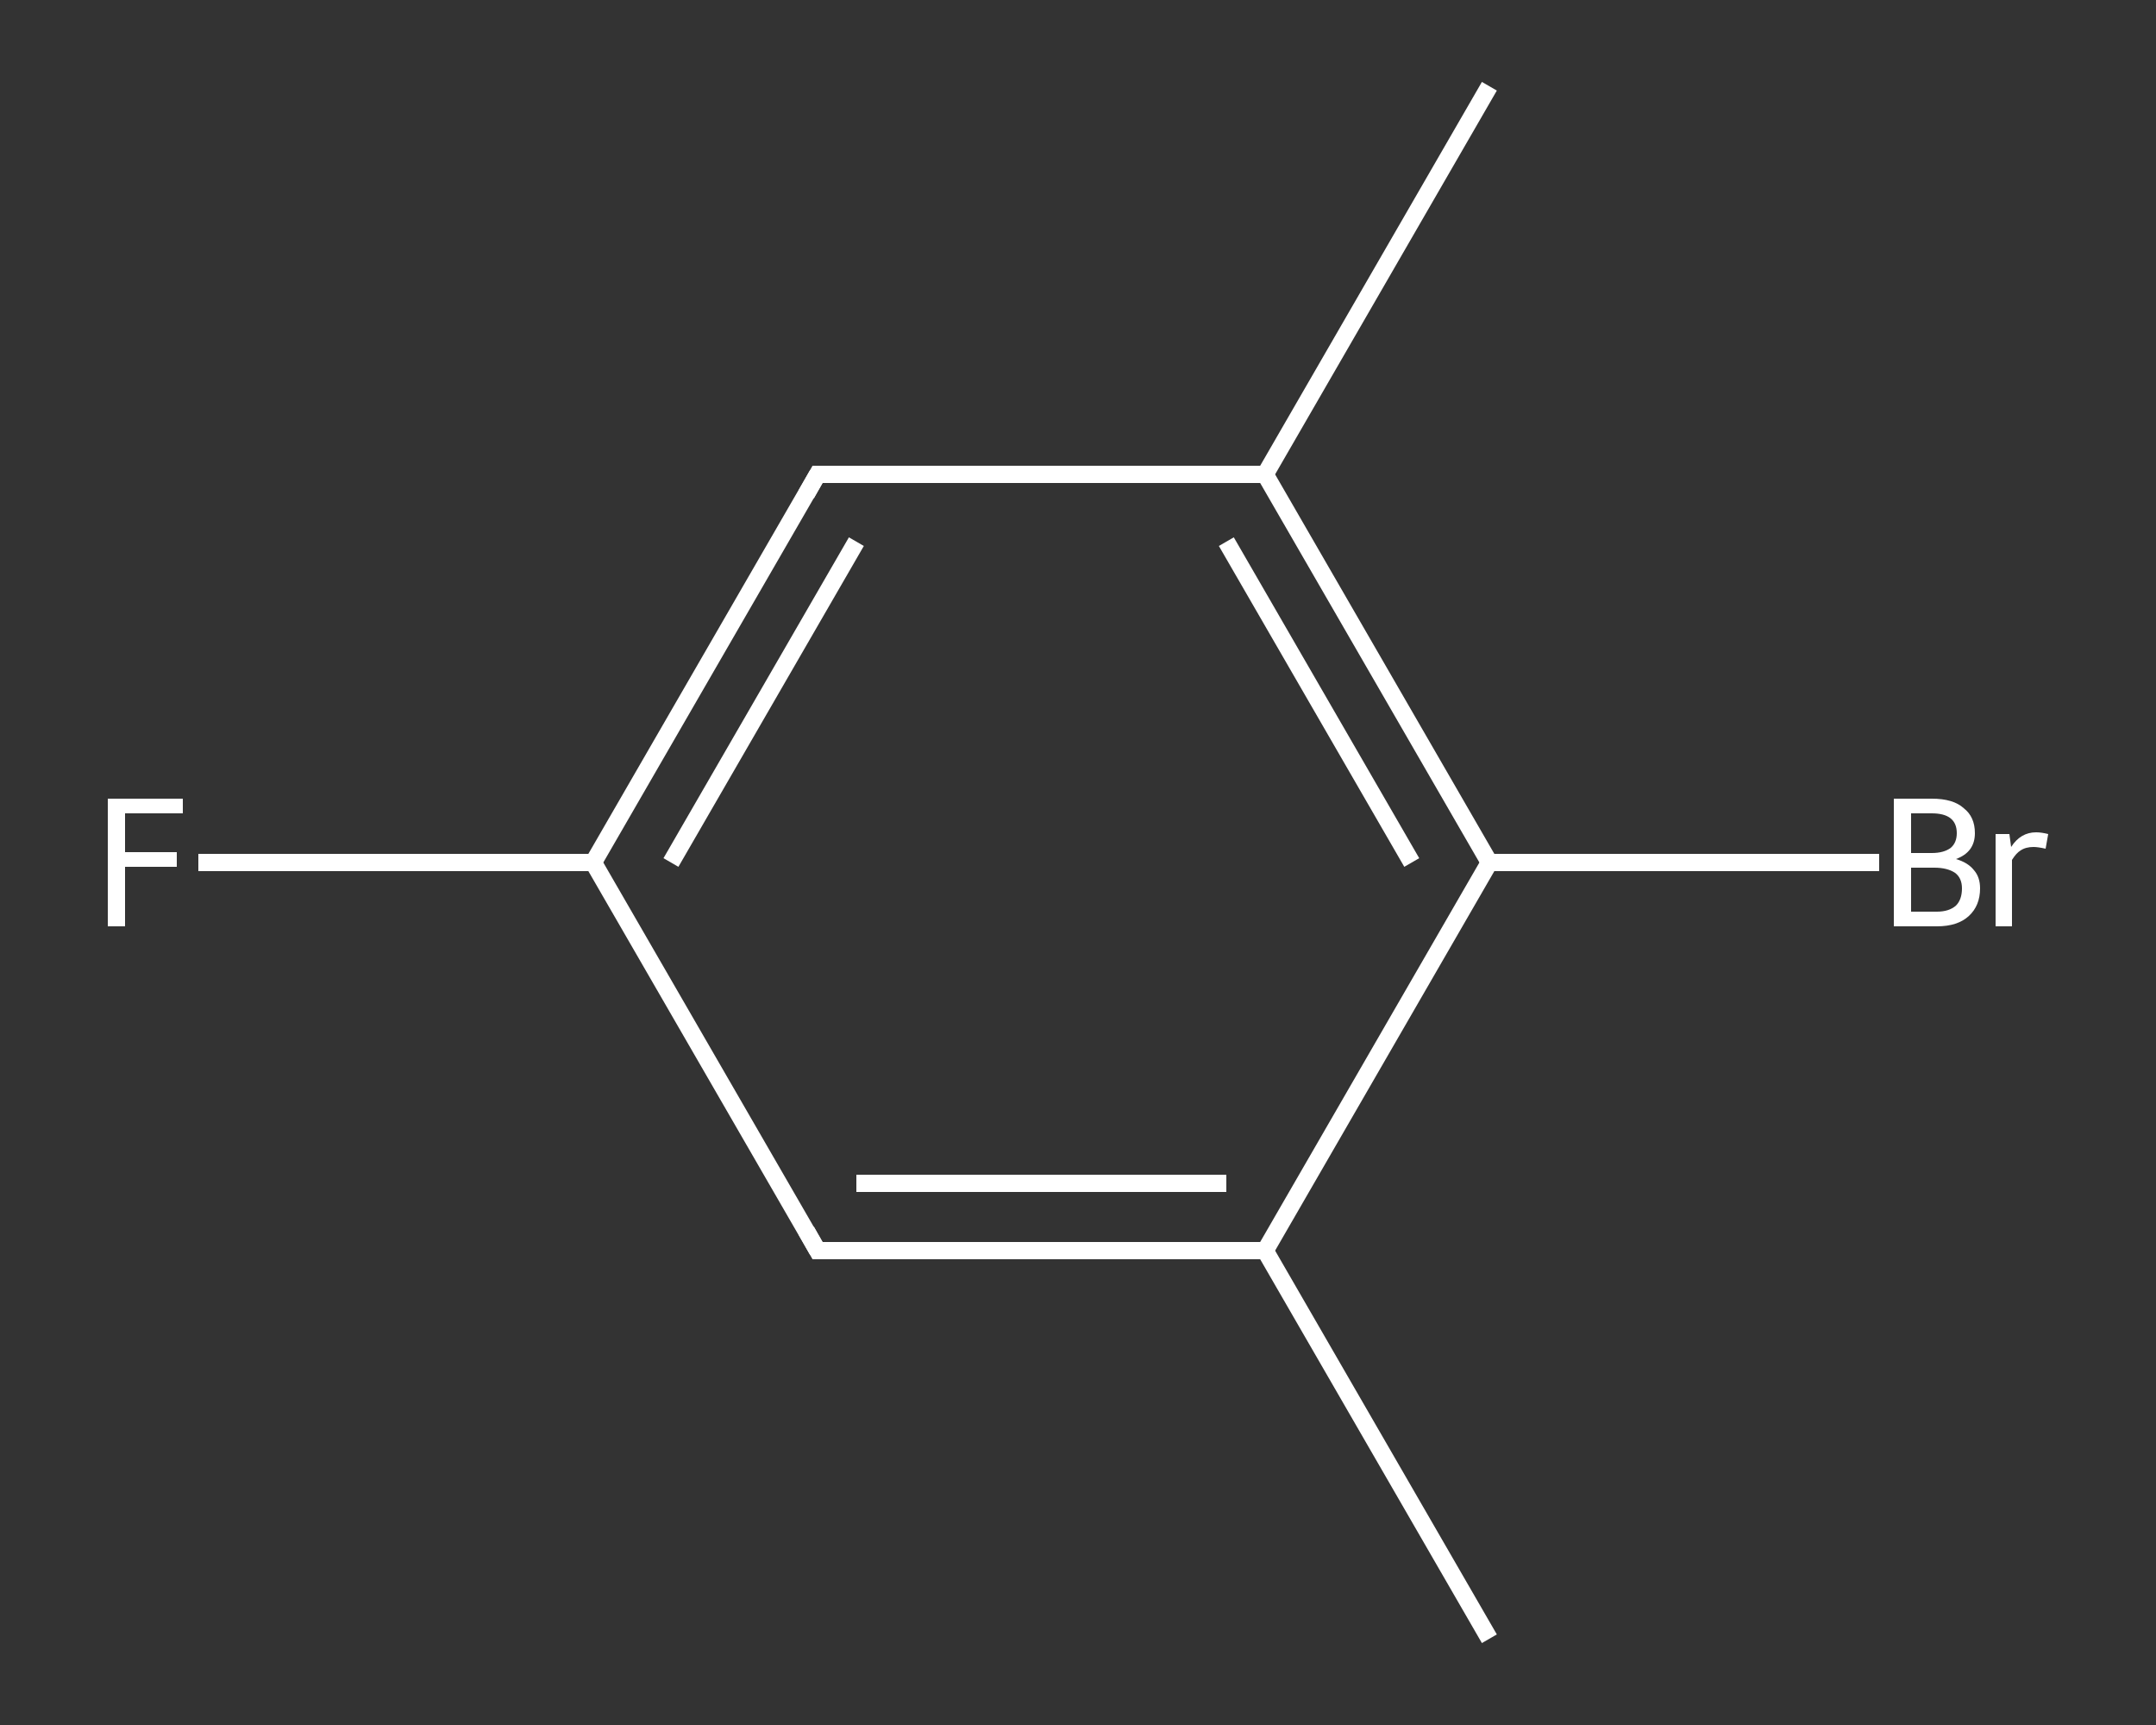 <?xml version='1.0' encoding='iso-8859-1'?>
<svg version='1.1' baseProfile='full'
              xmlns='http://www.w3.org/2000/svg'
                      xmlns:rdkit='http://www.rdkit.org/xml'
                      xmlns:xlink='http://www.w3.org/1999/xlink'
                  xml:space='preserve'
width='250px' height='200px' viewBox='0 0 250 200'>
<rect x="0" y="0" width="250" height="200" fill="#333333" stroke="none"/>
<!-- END OF HEADER -->
<rect style='opacity:1.0;fill:transparent;stroke:none' width='250.0' height='200.0' x='0.0' y='0.0'> </rect>
<path class='bond-0 atom-0 atom-1' d='M 172.7,190.0 L 146.7,145.0' style='fill:none;fill-rule:evenodd;stroke:#FFFFFF;stroke-width:2.0px;stroke-linecap:butt;stroke-linejoin:miter;stroke-opacity:1' />
<path class='bond-1 atom-1 atom-2' d='M 146.7,145.0 L 94.8,145.0' style='fill:none;fill-rule:evenodd;stroke:#FFFFFF;stroke-width:2.0px;stroke-linecap:butt;stroke-linejoin:miter;stroke-opacity:1' />
<path class='bond-1 atom-1 atom-2' d='M 142.2,137.2 L 99.3,137.2' style='fill:none;fill-rule:evenodd;stroke:#FFFFFF;stroke-width:2.0px;stroke-linecap:butt;stroke-linejoin:miter;stroke-opacity:1' />
<path class='bond-2 atom-2 atom-3' d='M 94.8,145.0 L 68.8,100.0' style='fill:none;fill-rule:evenodd;stroke:#FFFFFF;stroke-width:2.0px;stroke-linecap:butt;stroke-linejoin:miter;stroke-opacity:1' />
<path class='bond-3 atom-3 atom-4' d='M 68.8,100.0 L 45.9,100.0' style='fill:none;fill-rule:evenodd;stroke:#FFFFFF;stroke-width:2.0px;stroke-linecap:butt;stroke-linejoin:miter;stroke-opacity:1' />
<path class='bond-3 atom-3 atom-4' d='M 45.9,100.0 L 23.0,100.0' style='fill:none;fill-rule:evenodd;stroke:#FFFFFF;stroke-width:2.0px;stroke-linecap:butt;stroke-linejoin:miter;stroke-opacity:1' />
<path class='bond-4 atom-3 atom-5' d='M 68.8,100.0 L 94.8,55.0' style='fill:none;fill-rule:evenodd;stroke:#FFFFFF;stroke-width:2.0px;stroke-linecap:butt;stroke-linejoin:miter;stroke-opacity:1' />
<path class='bond-4 atom-3 atom-5' d='M 77.8,100.0 L 99.3,62.8' style='fill:none;fill-rule:evenodd;stroke:#FFFFFF;stroke-width:2.0px;stroke-linecap:butt;stroke-linejoin:miter;stroke-opacity:1' />
<path class='bond-5 atom-5 atom-6' d='M 94.8,55.0 L 146.7,55.0' style='fill:none;fill-rule:evenodd;stroke:#FFFFFF;stroke-width:2.0px;stroke-linecap:butt;stroke-linejoin:miter;stroke-opacity:1' />
<path class='bond-6 atom-6 atom-7' d='M 146.7,55.0 L 172.7,10.0' style='fill:none;fill-rule:evenodd;stroke:#FFFFFF;stroke-width:2.0px;stroke-linecap:butt;stroke-linejoin:miter;stroke-opacity:1' />
<path class='bond-7 atom-6 atom-8' d='M 146.7,55.0 L 172.7,100.0' style='fill:none;fill-rule:evenodd;stroke:#FFFFFF;stroke-width:2.0px;stroke-linecap:butt;stroke-linejoin:miter;stroke-opacity:1' />
<path class='bond-7 atom-6 atom-8' d='M 142.2,62.8 L 163.7,100.0' style='fill:none;fill-rule:evenodd;stroke:#FFFFFF;stroke-width:2.0px;stroke-linecap:butt;stroke-linejoin:miter;stroke-opacity:1' />
<path class='bond-8 atom-8 atom-9' d='M 172.7,100.0 L 195.3,100.0' style='fill:none;fill-rule:evenodd;stroke:#FFFFFF;stroke-width:2.0px;stroke-linecap:butt;stroke-linejoin:miter;stroke-opacity:1' />
<path class='bond-8 atom-8 atom-9' d='M 195.3,100.0 L 217.9,100.0' style='fill:none;fill-rule:evenodd;stroke:#FFFFFF;stroke-width:2.0px;stroke-linecap:butt;stroke-linejoin:miter;stroke-opacity:1' />
<path class='bond-9 atom-8 atom-1' d='M 172.7,100.0 L 146.7,145.0' style='fill:none;fill-rule:evenodd;stroke:#FFFFFF;stroke-width:2.0px;stroke-linecap:butt;stroke-linejoin:miter;stroke-opacity:1' />
<path d='M 97.4,145.0 L 94.8,145.0 L 93.5,142.7' style='fill:none;stroke:#FFFFFF;stroke-width:2.0px;stroke-linecap:butt;stroke-linejoin:miter;stroke-opacity:1;' />
<path d='M 93.5,57.3 L 94.8,55.0 L 97.4,55.0' style='fill:none;stroke:#FFFFFF;stroke-width:2.0px;stroke-linecap:butt;stroke-linejoin:miter;stroke-opacity:1;' />
<path class='atom-4' d='M 12.5 92.6
L 21.2 92.6
L 21.2 94.3
L 14.5 94.3
L 14.5 98.8
L 20.5 98.8
L 20.5 100.5
L 14.5 100.5
L 14.5 107.4
L 12.5 107.4
L 12.5 92.6
' fill='#FFFFFF'/>
<path class='atom-9' d='M 226.8 99.6
Q 228.2 100.0, 228.9 100.9
Q 229.6 101.7, 229.6 103.0
Q 229.6 105.0, 228.3 106.2
Q 227.0 107.4, 224.6 107.4
L 219.6 107.4
L 219.6 92.6
L 224.0 92.6
Q 226.5 92.6, 227.7 93.7
Q 229.0 94.7, 229.0 96.6
Q 229.0 98.8, 226.8 99.6
M 221.6 94.3
L 221.6 98.9
L 224.0 98.9
Q 225.4 98.9, 226.2 98.3
Q 226.9 97.7, 226.9 96.6
Q 226.9 94.3, 224.0 94.3
L 221.6 94.3
M 224.6 105.7
Q 226.0 105.7, 226.8 105.0
Q 227.5 104.3, 227.5 103.0
Q 227.5 101.8, 226.7 101.2
Q 225.8 100.6, 224.3 100.6
L 221.6 100.6
L 221.6 105.7
L 224.6 105.7
' fill='#FFFFFF'/>
<path class='atom-9' d='M 233.0 96.7
L 233.2 98.2
Q 234.3 96.5, 236.1 96.5
Q 236.7 96.5, 237.5 96.7
L 237.2 98.4
Q 236.3 98.2, 235.8 98.2
Q 234.9 98.2, 234.3 98.6
Q 233.8 98.9, 233.3 99.7
L 233.3 107.4
L 231.4 107.4
L 231.4 96.7
L 233.0 96.7
' fill='#FFFFFF'/>
</svg>
